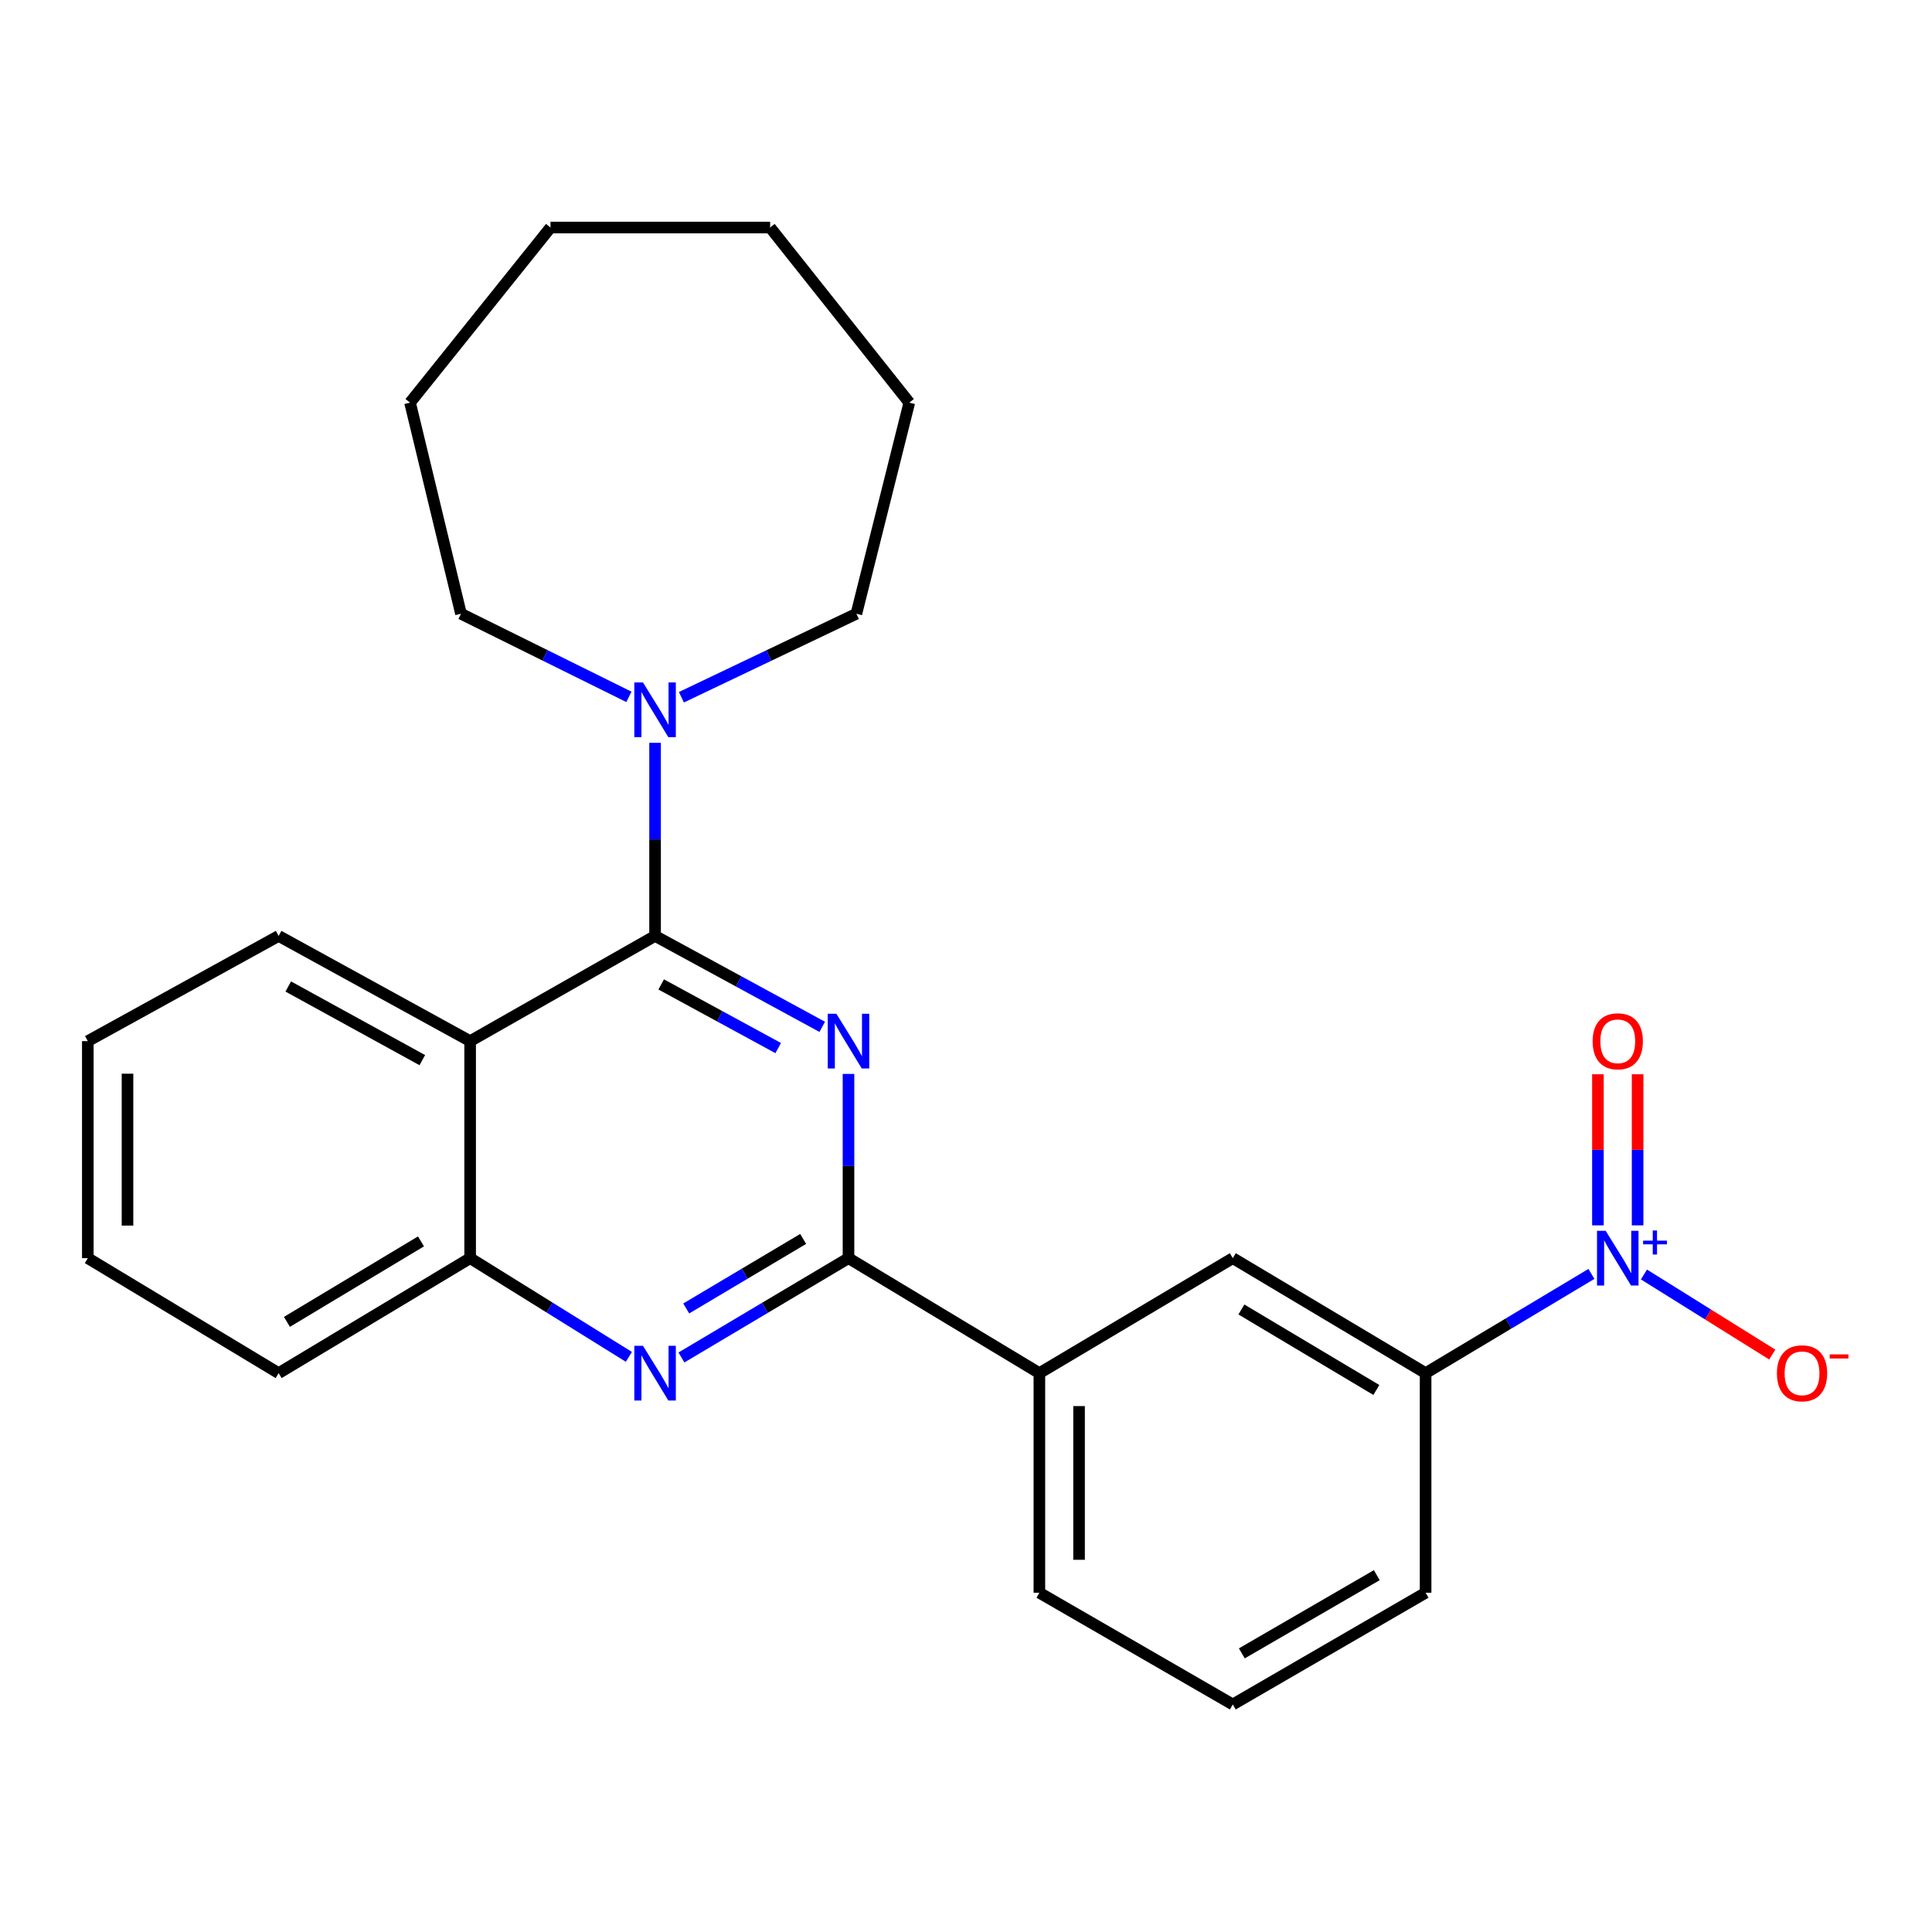 <?xml version='1.0' encoding='iso-8859-1'?>
<svg version='1.1' baseProfile='full'
              xmlns='http://www.w3.org/2000/svg'
                      xmlns:rdkit='http://www.rdkit.org/xml'
                      xmlns:xlink='http://www.w3.org/1999/xlink'
                  xml:space='preserve'
width='1000px' height='1000px' viewBox='0 0 1000 1000'>
<!-- END OF HEADER -->
<rect style='opacity:1.0;fill:#FFFFFF;stroke:none' width='1000' height='1000' x='0' y='0'> </rect>
<path class='bond-0' d='M 425.589,531.499 L 382.327,507.967' style='fill:none;fill-rule:evenodd;stroke:#0000FF;stroke-width:6px;stroke-linecap:butt;stroke-linejoin:miter;stroke-opacity:1' />
<path class='bond-0' d='M 382.327,507.967 L 339.064,484.435' style='fill:none;fill-rule:evenodd;stroke:#000000;stroke-width:6px;stroke-linecap:butt;stroke-linejoin:miter;stroke-opacity:1' />
<path class='bond-0' d='M 402.796,542.484 L 372.512,526.011' style='fill:none;fill-rule:evenodd;stroke:#0000FF;stroke-width:6px;stroke-linecap:butt;stroke-linejoin:miter;stroke-opacity:1' />
<path class='bond-0' d='M 372.512,526.011 L 342.228,509.538' style='fill:none;fill-rule:evenodd;stroke:#000000;stroke-width:6px;stroke-linecap:butt;stroke-linejoin:miter;stroke-opacity:1' />
<path class='bond-1' d='M 439.179,555.859 L 439.179,603.537' style='fill:none;fill-rule:evenodd;stroke:#0000FF;stroke-width:6px;stroke-linecap:butt;stroke-linejoin:miter;stroke-opacity:1' />
<path class='bond-1' d='M 439.179,603.537 L 439.179,651.216' style='fill:none;fill-rule:evenodd;stroke:#000000;stroke-width:6px;stroke-linecap:butt;stroke-linejoin:miter;stroke-opacity:1' />
<path class='bond-3' d='M 339.064,484.435 L 243.344,538.891' style='fill:none;fill-rule:evenodd;stroke:#000000;stroke-width:6px;stroke-linecap:butt;stroke-linejoin:miter;stroke-opacity:1' />
<path class='bond-5' d='M 339.064,484.435 L 339.064,434.459' style='fill:none;fill-rule:evenodd;stroke:#000000;stroke-width:6px;stroke-linecap:butt;stroke-linejoin:miter;stroke-opacity:1' />
<path class='bond-5' d='M 339.064,434.459 L 339.064,384.483' style='fill:none;fill-rule:evenodd;stroke:#0000FF;stroke-width:6px;stroke-linecap:butt;stroke-linejoin:miter;stroke-opacity:1' />
<path class='bond-4' d='M 439.179,651.216 L 395.947,676.919' style='fill:none;fill-rule:evenodd;stroke:#000000;stroke-width:6px;stroke-linecap:butt;stroke-linejoin:miter;stroke-opacity:1' />
<path class='bond-4' d='M 395.947,676.919 L 352.716,702.622' style='fill:none;fill-rule:evenodd;stroke:#0000FF;stroke-width:6px;stroke-linecap:butt;stroke-linejoin:miter;stroke-opacity:1' />
<path class='bond-4' d='M 415.712,641.27 L 385.45,659.263' style='fill:none;fill-rule:evenodd;stroke:#000000;stroke-width:6px;stroke-linecap:butt;stroke-linejoin:miter;stroke-opacity:1' />
<path class='bond-4' d='M 385.45,659.263 L 355.188,677.255' style='fill:none;fill-rule:evenodd;stroke:#0000FF;stroke-width:6px;stroke-linecap:butt;stroke-linejoin:miter;stroke-opacity:1' />
<path class='bond-8' d='M 439.179,651.216 L 537.98,710.739' style='fill:none;fill-rule:evenodd;stroke:#000000;stroke-width:6px;stroke-linecap:butt;stroke-linejoin:miter;stroke-opacity:1' />
<path class='bond-2' d='M 823.715,659.377 L 780.802,685.058' style='fill:none;fill-rule:evenodd;stroke:#0000FF;stroke-width:6px;stroke-linecap:butt;stroke-linejoin:miter;stroke-opacity:1' />
<path class='bond-2' d='M 780.802,685.058 L 737.889,710.739' style='fill:none;fill-rule:evenodd;stroke:#000000;stroke-width:6px;stroke-linecap:butt;stroke-linejoin:miter;stroke-opacity:1' />
<path class='bond-10' d='M 850.904,659.672 L 884.112,680.396' style='fill:none;fill-rule:evenodd;stroke:#0000FF;stroke-width:6px;stroke-linecap:butt;stroke-linejoin:miter;stroke-opacity:1' />
<path class='bond-10' d='M 884.112,680.396 L 917.32,701.121' style='fill:none;fill-rule:evenodd;stroke:#FF0000;stroke-width:6px;stroke-linecap:butt;stroke-linejoin:miter;stroke-opacity:1' />
<path class='bond-11' d='M 847.624,634.247 L 847.624,595.141' style='fill:none;fill-rule:evenodd;stroke:#0000FF;stroke-width:6px;stroke-linecap:butt;stroke-linejoin:miter;stroke-opacity:1' />
<path class='bond-11' d='M 847.624,595.141 L 847.624,556.035' style='fill:none;fill-rule:evenodd;stroke:#FF0000;stroke-width:6px;stroke-linecap:butt;stroke-linejoin:miter;stroke-opacity:1' />
<path class='bond-11' d='M 827.083,634.247 L 827.083,595.141' style='fill:none;fill-rule:evenodd;stroke:#0000FF;stroke-width:6px;stroke-linecap:butt;stroke-linejoin:miter;stroke-opacity:1' />
<path class='bond-11' d='M 827.083,595.141 L 827.083,556.035' style='fill:none;fill-rule:evenodd;stroke:#FF0000;stroke-width:6px;stroke-linecap:butt;stroke-linejoin:miter;stroke-opacity:1' />
<path class='bond-12' d='M 243.344,538.891 L 144.222,484.435' style='fill:none;fill-rule:evenodd;stroke:#000000;stroke-width:6px;stroke-linecap:butt;stroke-linejoin:miter;stroke-opacity:1' />
<path class='bond-12' d='M 218.585,548.725 L 149.2,510.606' style='fill:none;fill-rule:evenodd;stroke:#000000;stroke-width:6px;stroke-linecap:butt;stroke-linejoin:miter;stroke-opacity:1' />
<path class='bond-25' d='M 243.344,538.891 L 243.344,651.216' style='fill:none;fill-rule:evenodd;stroke:#000000;stroke-width:6px;stroke-linecap:butt;stroke-linejoin:miter;stroke-opacity:1' />
<path class='bond-6' d='M 325.506,702.308 L 284.425,676.762' style='fill:none;fill-rule:evenodd;stroke:#0000FF;stroke-width:6px;stroke-linecap:butt;stroke-linejoin:miter;stroke-opacity:1' />
<path class='bond-6' d='M 284.425,676.762 L 243.344,651.216' style='fill:none;fill-rule:evenodd;stroke:#000000;stroke-width:6px;stroke-linecap:butt;stroke-linejoin:miter;stroke-opacity:1' />
<path class='bond-13' d='M 352.691,360.895 L 397.977,339.286' style='fill:none;fill-rule:evenodd;stroke:#0000FF;stroke-width:6px;stroke-linecap:butt;stroke-linejoin:miter;stroke-opacity:1' />
<path class='bond-13' d='M 397.977,339.286 L 443.264,317.676' style='fill:none;fill-rule:evenodd;stroke:#000000;stroke-width:6px;stroke-linecap:butt;stroke-linejoin:miter;stroke-opacity:1' />
<path class='bond-14' d='M 325.522,360.694 L 282.065,339.185' style='fill:none;fill-rule:evenodd;stroke:#0000FF;stroke-width:6px;stroke-linecap:butt;stroke-linejoin:miter;stroke-opacity:1' />
<path class='bond-14' d='M 282.065,339.185 L 238.608,317.676' style='fill:none;fill-rule:evenodd;stroke:#000000;stroke-width:6px;stroke-linecap:butt;stroke-linejoin:miter;stroke-opacity:1' />
<path class='bond-17' d='M 243.344,651.216 L 144.222,710.739' style='fill:none;fill-rule:evenodd;stroke:#000000;stroke-width:6px;stroke-linecap:butt;stroke-linejoin:miter;stroke-opacity:1' />
<path class='bond-17' d='M 217.901,642.534 L 148.516,684.2' style='fill:none;fill-rule:evenodd;stroke:#000000;stroke-width:6px;stroke-linecap:butt;stroke-linejoin:miter;stroke-opacity:1' />
<path class='bond-7' d='M 737.889,710.739 L 638.095,651.216' style='fill:none;fill-rule:evenodd;stroke:#000000;stroke-width:6px;stroke-linecap:butt;stroke-linejoin:miter;stroke-opacity:1' />
<path class='bond-7' d='M 712.398,719.451 L 642.542,677.785' style='fill:none;fill-rule:evenodd;stroke:#000000;stroke-width:6px;stroke-linecap:butt;stroke-linejoin:miter;stroke-opacity:1' />
<path class='bond-26' d='M 737.889,710.739 L 737.889,824.398' style='fill:none;fill-rule:evenodd;stroke:#000000;stroke-width:6px;stroke-linecap:butt;stroke-linejoin:miter;stroke-opacity:1' />
<path class='bond-9' d='M 537.98,710.739 L 638.095,651.216' style='fill:none;fill-rule:evenodd;stroke:#000000;stroke-width:6px;stroke-linecap:butt;stroke-linejoin:miter;stroke-opacity:1' />
<path class='bond-16' d='M 537.98,710.739 L 537.98,824.398' style='fill:none;fill-rule:evenodd;stroke:#000000;stroke-width:6px;stroke-linecap:butt;stroke-linejoin:miter;stroke-opacity:1' />
<path class='bond-16' d='M 558.521,727.788 L 558.521,807.349' style='fill:none;fill-rule:evenodd;stroke:#000000;stroke-width:6px;stroke-linecap:butt;stroke-linejoin:miter;stroke-opacity:1' />
<path class='bond-19' d='M 144.222,484.435 L 45.455,538.891' style='fill:none;fill-rule:evenodd;stroke:#000000;stroke-width:6px;stroke-linecap:butt;stroke-linejoin:miter;stroke-opacity:1' />
<path class='bond-21' d='M 443.264,317.676 L 470.652,208.41' style='fill:none;fill-rule:evenodd;stroke:#000000;stroke-width:6px;stroke-linecap:butt;stroke-linejoin:miter;stroke-opacity:1' />
<path class='bond-20' d='M 238.608,317.676 L 212.236,208.41' style='fill:none;fill-rule:evenodd;stroke:#000000;stroke-width:6px;stroke-linecap:butt;stroke-linejoin:miter;stroke-opacity:1' />
<path class='bond-15' d='M 737.889,824.398 L 638.095,882.233' style='fill:none;fill-rule:evenodd;stroke:#000000;stroke-width:6px;stroke-linecap:butt;stroke-linejoin:miter;stroke-opacity:1' />
<path class='bond-15' d='M 712.621,815.301 L 642.764,855.785' style='fill:none;fill-rule:evenodd;stroke:#000000;stroke-width:6px;stroke-linecap:butt;stroke-linejoin:miter;stroke-opacity:1' />
<path class='bond-18' d='M 537.98,824.398 L 638.095,882.233' style='fill:none;fill-rule:evenodd;stroke:#000000;stroke-width:6px;stroke-linecap:butt;stroke-linejoin:miter;stroke-opacity:1' />
<path class='bond-22' d='M 144.222,710.739 L 45.455,651.216' style='fill:none;fill-rule:evenodd;stroke:#000000;stroke-width:6px;stroke-linecap:butt;stroke-linejoin:miter;stroke-opacity:1' />
<path class='bond-27' d='M 45.455,538.891 L 45.455,651.216' style='fill:none;fill-rule:evenodd;stroke:#000000;stroke-width:6px;stroke-linecap:butt;stroke-linejoin:miter;stroke-opacity:1' />
<path class='bond-27' d='M 65.996,555.74 L 65.996,634.367' style='fill:none;fill-rule:evenodd;stroke:#000000;stroke-width:6px;stroke-linecap:butt;stroke-linejoin:miter;stroke-opacity:1' />
<path class='bond-24' d='M 212.236,208.41 L 284.939,117.767' style='fill:none;fill-rule:evenodd;stroke:#000000;stroke-width:6px;stroke-linecap:butt;stroke-linejoin:miter;stroke-opacity:1' />
<path class='bond-23' d='M 470.652,208.41 L 398.622,117.767' style='fill:none;fill-rule:evenodd;stroke:#000000;stroke-width:6px;stroke-linecap:butt;stroke-linejoin:miter;stroke-opacity:1' />
<path class='bond-28' d='M 398.622,117.767 L 284.939,117.767' style='fill:none;fill-rule:evenodd;stroke:#000000;stroke-width:6px;stroke-linecap:butt;stroke-linejoin:miter;stroke-opacity:1' />
<path  class='atom-0' d='M 432.919 524.731
L 442.199 539.731
Q 443.119 541.211, 444.599 543.891
Q 446.079 546.571, 446.159 546.731
L 446.159 524.731
L 449.919 524.731
L 449.919 553.051
L 446.039 553.051
L 436.079 536.651
Q 434.919 534.731, 433.679 532.531
Q 432.479 530.331, 432.119 529.651
L 432.119 553.051
L 428.439 553.051
L 428.439 524.731
L 432.919 524.731
' fill='#0000FF'/>
<path  class='atom-3' d='M 831.093 637.056
L 840.373 652.056
Q 841.293 653.536, 842.773 656.216
Q 844.253 658.896, 844.333 659.056
L 844.333 637.056
L 848.093 637.056
L 848.093 665.376
L 844.213 665.376
L 834.253 648.976
Q 833.093 647.056, 831.853 644.856
Q 830.653 642.656, 830.293 641.976
L 830.293 665.376
L 826.613 665.376
L 826.613 637.056
L 831.093 637.056
' fill='#0000FF'/>
<path  class='atom-3' d='M 850.469 642.16
L 855.459 642.16
L 855.459 636.907
L 857.676 636.907
L 857.676 642.16
L 862.798 642.16
L 862.798 644.061
L 857.676 644.061
L 857.676 649.341
L 855.459 649.341
L 855.459 644.061
L 850.469 644.061
L 850.469 642.16
' fill='#0000FF'/>
<path  class='atom-5' d='M 332.804 696.579
L 342.084 711.579
Q 343.004 713.059, 344.484 715.739
Q 345.964 718.419, 346.044 718.579
L 346.044 696.579
L 349.804 696.579
L 349.804 724.899
L 345.924 724.899
L 335.964 708.499
Q 334.804 706.579, 333.564 704.379
Q 332.364 702.179, 332.004 701.499
L 332.004 724.899
L 328.324 724.899
L 328.324 696.579
L 332.804 696.579
' fill='#0000FF'/>
<path  class='atom-6' d='M 332.804 353.237
L 342.084 368.237
Q 343.004 369.717, 344.484 372.397
Q 345.964 375.077, 346.044 375.237
L 346.044 353.237
L 349.804 353.237
L 349.804 381.557
L 345.924 381.557
L 335.964 365.157
Q 334.804 363.237, 333.564 361.037
Q 332.364 358.837, 332.004 358.157
L 332.004 381.557
L 328.324 381.557
L 328.324 353.237
L 332.804 353.237
' fill='#0000FF'/>
<path  class='atom-11' d='M 919.732 710.819
Q 919.732 704.019, 923.092 700.219
Q 926.452 696.419, 932.732 696.419
Q 939.012 696.419, 942.372 700.219
Q 945.732 704.019, 945.732 710.819
Q 945.732 717.699, 942.332 721.619
Q 938.932 725.499, 932.732 725.499
Q 926.492 725.499, 923.092 721.619
Q 919.732 717.739, 919.732 710.819
M 932.732 722.299
Q 937.052 722.299, 939.372 719.419
Q 941.732 716.499, 941.732 710.819
Q 941.732 705.259, 939.372 702.459
Q 937.052 699.619, 932.732 699.619
Q 928.412 699.619, 926.052 702.419
Q 923.732 705.219, 923.732 710.819
Q 923.732 716.539, 926.052 719.419
Q 928.412 722.299, 932.732 722.299
' fill='#FF0000'/>
<path  class='atom-11' d='M 947.052 701.041
L 956.74 701.041
L 956.74 703.153
L 947.052 703.153
L 947.052 701.041
' fill='#FF0000'/>
<path  class='atom-12' d='M 824.353 538.971
Q 824.353 532.171, 827.713 528.371
Q 831.073 524.571, 837.353 524.571
Q 843.633 524.571, 846.993 528.371
Q 850.353 532.171, 850.353 538.971
Q 850.353 545.851, 846.953 549.771
Q 843.553 553.651, 837.353 553.651
Q 831.113 553.651, 827.713 549.771
Q 824.353 545.891, 824.353 538.971
M 837.353 550.451
Q 841.673 550.451, 843.993 547.571
Q 846.353 544.651, 846.353 538.971
Q 846.353 533.411, 843.993 530.611
Q 841.673 527.771, 837.353 527.771
Q 833.033 527.771, 830.673 530.571
Q 828.353 533.371, 828.353 538.971
Q 828.353 544.691, 830.673 547.571
Q 833.033 550.451, 837.353 550.451
' fill='#FF0000'/>
</svg>
